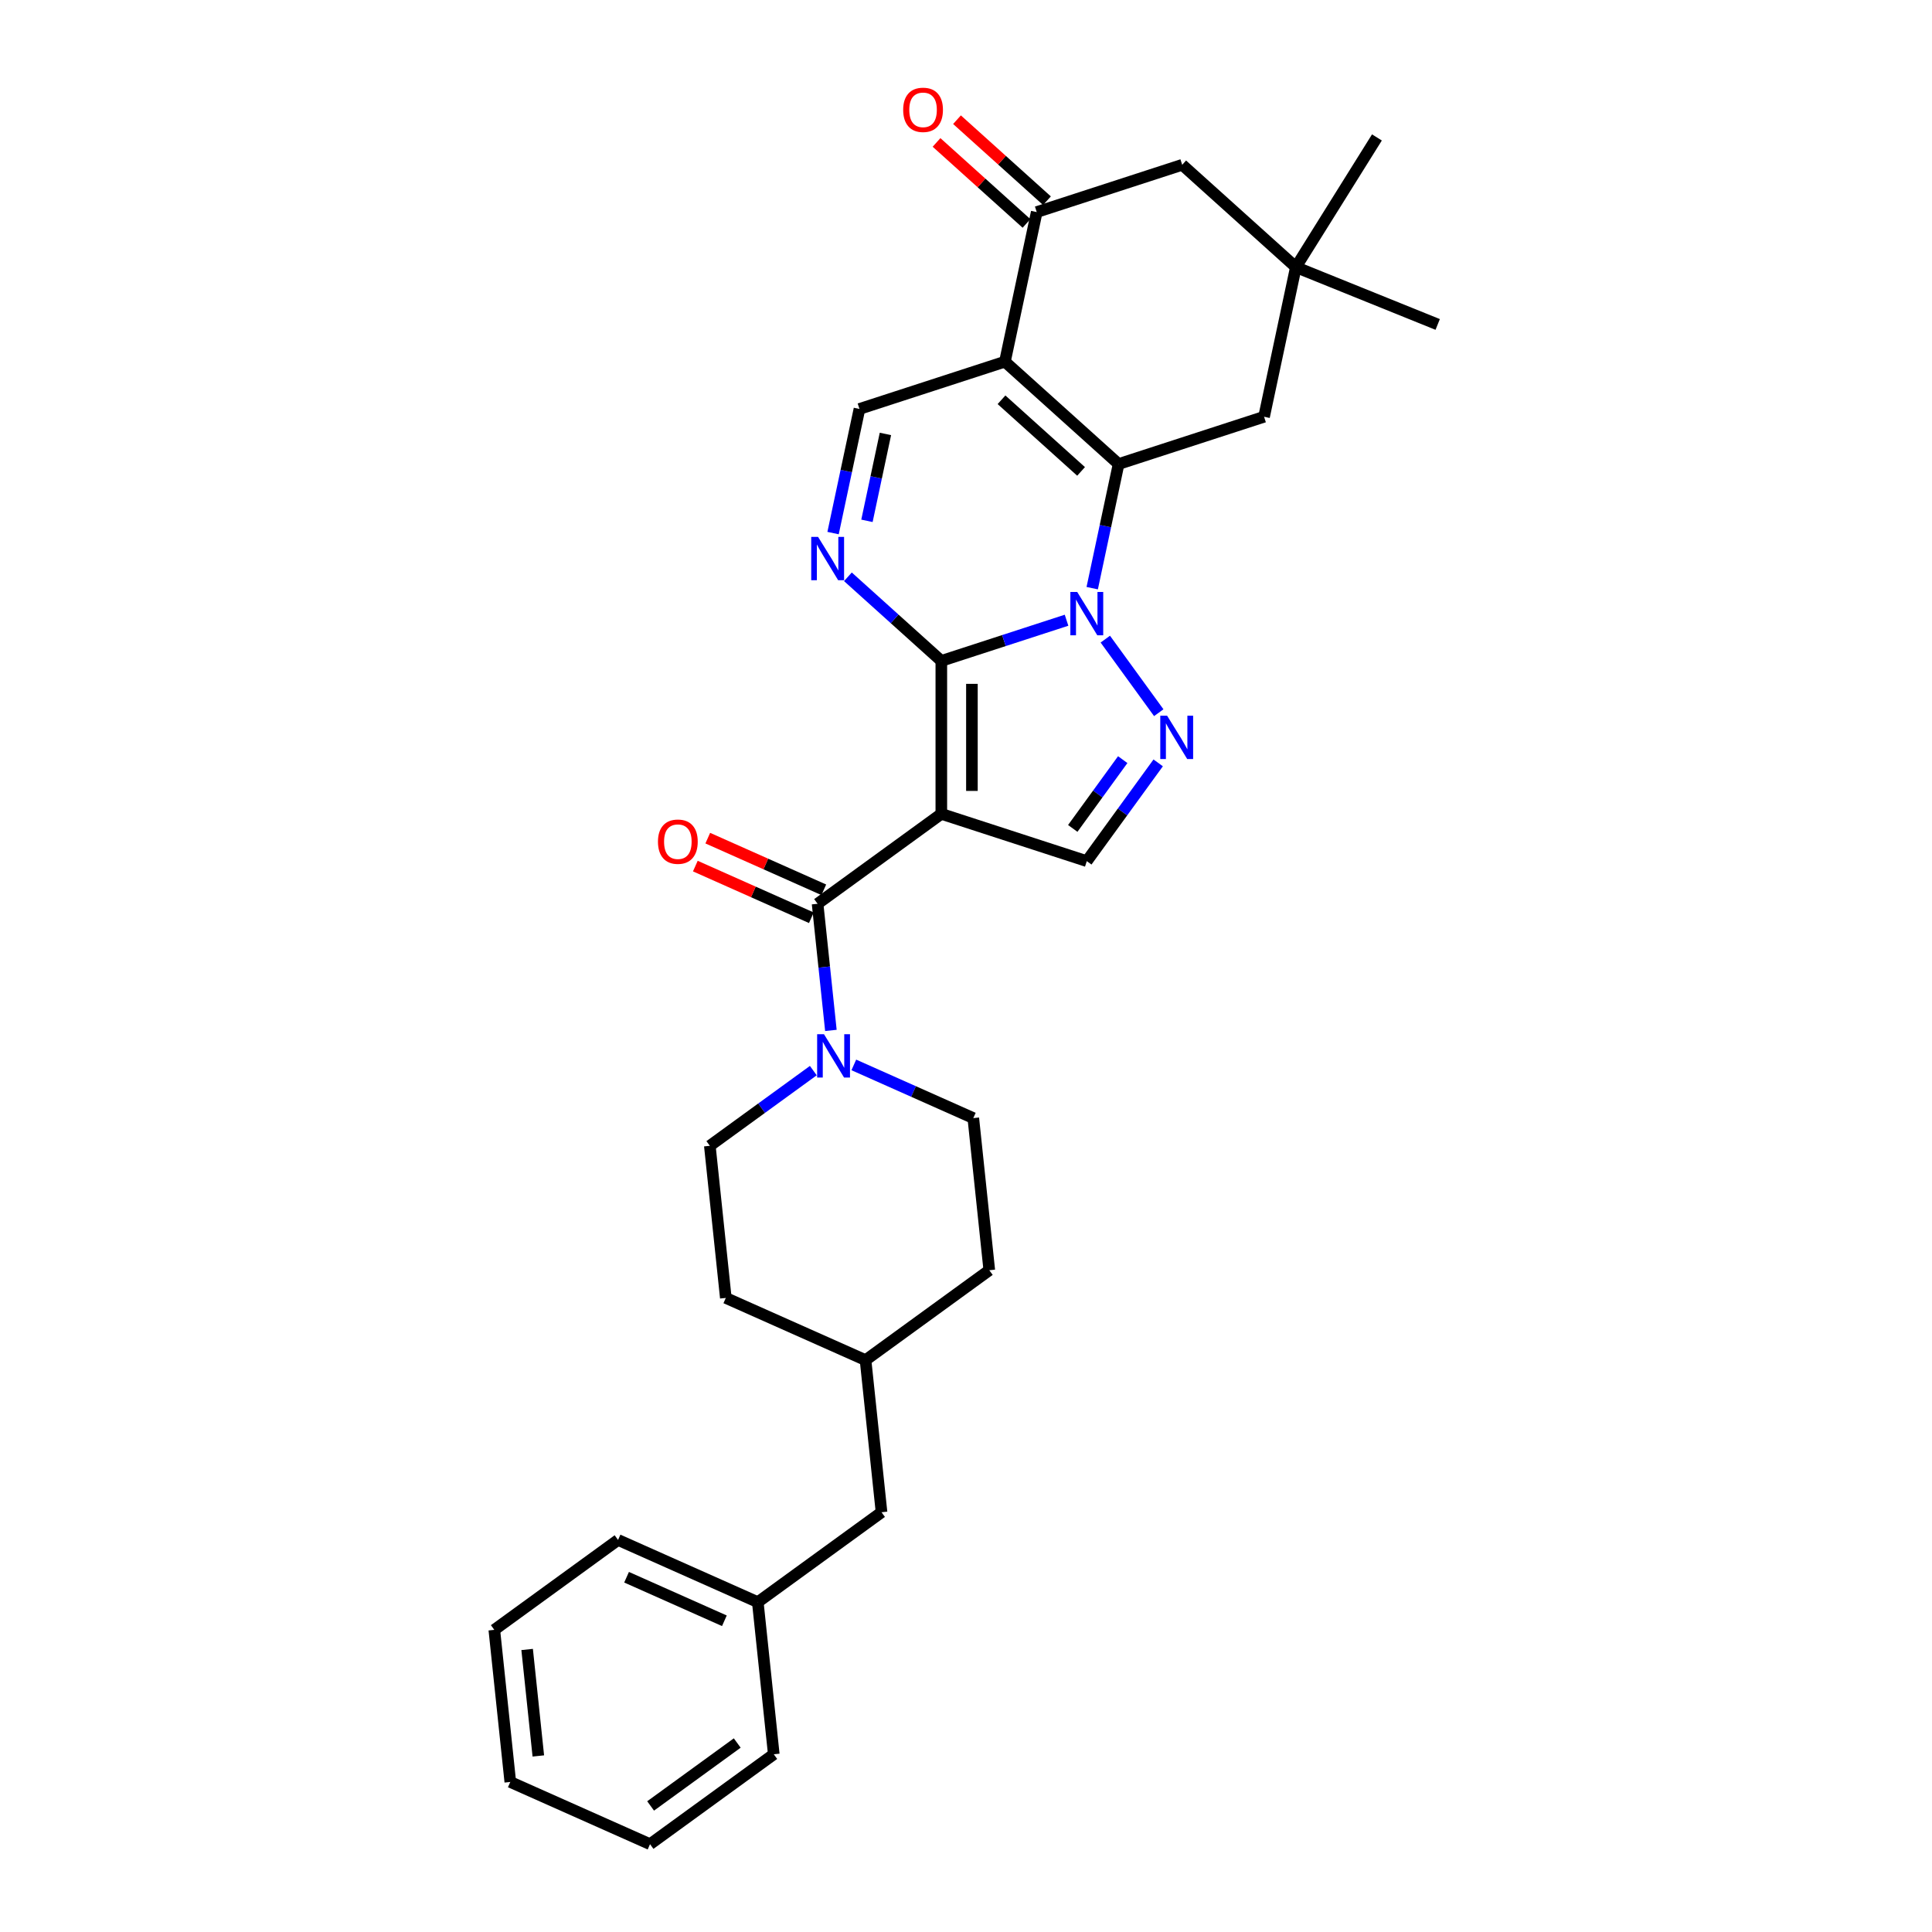 <?xml version='1.0' encoding='iso-8859-1'?>
<svg version='1.1' baseProfile='full'
              xmlns='http://www.w3.org/2000/svg'
                      xmlns:rdkit='http://www.rdkit.org/xml'
                      xmlns:xlink='http://www.w3.org/1999/xlink'
                  xml:space='preserve'
width='1000px' height='1000px' viewBox='0 0 1000 1000'>
<!-- END OF HEADER -->
<rect style='opacity:1.0;fill:#FFFFFF;stroke:none' width='1000' height='1000' x='0' y='0'> </rect>
<path class='bond-0' d='M 487.228,342.087 L 519.635,331.558' style='fill:none;fill-rule:evenodd;stroke:#000000;stroke-width:6px;stroke-linecap:butt;stroke-linejoin:miter;stroke-opacity:1' />
<path class='bond-0' d='M 519.635,331.558 L 552.042,321.028' style='fill:none;fill-rule:evenodd;stroke:#0000FF;stroke-width:6px;stroke-linecap:butt;stroke-linejoin:miter;stroke-opacity:1' />
<path class='bond-1' d='M 487.228,342.087 L 487.228,421.258' style='fill:none;fill-rule:evenodd;stroke:#000000;stroke-width:6px;stroke-linecap:butt;stroke-linejoin:miter;stroke-opacity:1' />
<path class='bond-1' d='M 503.062,353.963 L 503.062,409.382' style='fill:none;fill-rule:evenodd;stroke:#000000;stroke-width:6px;stroke-linecap:butt;stroke-linejoin:miter;stroke-opacity:1' />
<path class='bond-5' d='M 487.228,342.087 L 463.052,320.319' style='fill:none;fill-rule:evenodd;stroke:#000000;stroke-width:6px;stroke-linecap:butt;stroke-linejoin:miter;stroke-opacity:1' />
<path class='bond-5' d='M 463.052,320.319 L 438.876,298.55' style='fill:none;fill-rule:evenodd;stroke:#0000FF;stroke-width:6px;stroke-linecap:butt;stroke-linejoin:miter;stroke-opacity:1' />
<path class='bond-2' d='M 565.327,304.433 L 572.156,272.308' style='fill:none;fill-rule:evenodd;stroke:#0000FF;stroke-width:6px;stroke-linecap:butt;stroke-linejoin:miter;stroke-opacity:1' />
<path class='bond-2' d='M 572.156,272.308 L 578.984,240.182' style='fill:none;fill-rule:evenodd;stroke:#000000;stroke-width:6px;stroke-linecap:butt;stroke-linejoin:miter;stroke-opacity:1' />
<path class='bond-4' d='M 572.107,330.812 L 599.772,368.89' style='fill:none;fill-rule:evenodd;stroke:#0000FF;stroke-width:6px;stroke-linecap:butt;stroke-linejoin:miter;stroke-opacity:1' />
<path class='bond-6' d='M 487.228,421.258 L 423.178,467.793' style='fill:none;fill-rule:evenodd;stroke:#000000;stroke-width:6px;stroke-linecap:butt;stroke-linejoin:miter;stroke-opacity:1' />
<path class='bond-7' d='M 487.228,421.258 L 562.524,445.723' style='fill:none;fill-rule:evenodd;stroke:#000000;stroke-width:6px;stroke-linecap:butt;stroke-linejoin:miter;stroke-opacity:1' />
<path class='bond-11' d='M 578.984,240.182 L 654.279,215.717' style='fill:none;fill-rule:evenodd;stroke:#000000;stroke-width:6px;stroke-linecap:butt;stroke-linejoin:miter;stroke-opacity:1' />
<path class='bond-31' d='M 578.984,240.182 L 520.149,187.207' style='fill:none;fill-rule:evenodd;stroke:#000000;stroke-width:6px;stroke-linecap:butt;stroke-linejoin:miter;stroke-opacity:1' />
<path class='bond-31' d='M 559.564,244.003 L 518.379,206.92' style='fill:none;fill-rule:evenodd;stroke:#000000;stroke-width:6px;stroke-linecap:butt;stroke-linejoin:miter;stroke-opacity:1' />
<path class='bond-3' d='M 520.149,187.207 L 444.854,211.672' style='fill:none;fill-rule:evenodd;stroke:#000000;stroke-width:6px;stroke-linecap:butt;stroke-linejoin:miter;stroke-opacity:1' />
<path class='bond-9' d='M 520.149,187.207 L 536.61,109.767' style='fill:none;fill-rule:evenodd;stroke:#000000;stroke-width:6px;stroke-linecap:butt;stroke-linejoin:miter;stroke-opacity:1' />
<path class='bond-30' d='M 599.476,394.862 L 581,420.292' style='fill:none;fill-rule:evenodd;stroke:#0000FF;stroke-width:6px;stroke-linecap:butt;stroke-linejoin:miter;stroke-opacity:1' />
<path class='bond-30' d='M 581,420.292 L 562.524,445.723' style='fill:none;fill-rule:evenodd;stroke:#000000;stroke-width:6px;stroke-linecap:butt;stroke-linejoin:miter;stroke-opacity:1' />
<path class='bond-30' d='M 581.123,393.184 L 568.19,410.985' style='fill:none;fill-rule:evenodd;stroke:#0000FF;stroke-width:6px;stroke-linecap:butt;stroke-linejoin:miter;stroke-opacity:1' />
<path class='bond-30' d='M 568.19,410.985 L 555.257,428.787' style='fill:none;fill-rule:evenodd;stroke:#000000;stroke-width:6px;stroke-linecap:butt;stroke-linejoin:miter;stroke-opacity:1' />
<path class='bond-8' d='M 431.197,275.922 L 438.025,243.797' style='fill:none;fill-rule:evenodd;stroke:#0000FF;stroke-width:6px;stroke-linecap:butt;stroke-linejoin:miter;stroke-opacity:1' />
<path class='bond-8' d='M 438.025,243.797 L 444.854,211.672' style='fill:none;fill-rule:evenodd;stroke:#000000;stroke-width:6px;stroke-linecap:butt;stroke-linejoin:miter;stroke-opacity:1' />
<path class='bond-8' d='M 448.734,269.577 L 453.513,247.089' style='fill:none;fill-rule:evenodd;stroke:#0000FF;stroke-width:6px;stroke-linecap:butt;stroke-linejoin:miter;stroke-opacity:1' />
<path class='bond-8' d='M 453.513,247.089 L 458.293,224.602' style='fill:none;fill-rule:evenodd;stroke:#000000;stroke-width:6px;stroke-linecap:butt;stroke-linejoin:miter;stroke-opacity:1' />
<path class='bond-10' d='M 423.178,467.793 L 426.623,500.566' style='fill:none;fill-rule:evenodd;stroke:#000000;stroke-width:6px;stroke-linecap:butt;stroke-linejoin:miter;stroke-opacity:1' />
<path class='bond-10' d='M 426.623,500.566 L 430.068,533.339' style='fill:none;fill-rule:evenodd;stroke:#0000FF;stroke-width:6px;stroke-linecap:butt;stroke-linejoin:miter;stroke-opacity:1' />
<path class='bond-14' d='M 426.398,460.56 L 396.371,447.191' style='fill:none;fill-rule:evenodd;stroke:#000000;stroke-width:6px;stroke-linecap:butt;stroke-linejoin:miter;stroke-opacity:1' />
<path class='bond-14' d='M 396.371,447.191 L 366.344,433.822' style='fill:none;fill-rule:evenodd;stroke:#FF0000;stroke-width:6px;stroke-linecap:butt;stroke-linejoin:miter;stroke-opacity:1' />
<path class='bond-14' d='M 419.958,475.025 L 389.931,461.656' style='fill:none;fill-rule:evenodd;stroke:#000000;stroke-width:6px;stroke-linecap:butt;stroke-linejoin:miter;stroke-opacity:1' />
<path class='bond-14' d='M 389.931,461.656 L 359.904,448.287' style='fill:none;fill-rule:evenodd;stroke:#FF0000;stroke-width:6px;stroke-linecap:butt;stroke-linejoin:miter;stroke-opacity:1' />
<path class='bond-13' d='M 536.61,109.767 L 611.905,85.302' style='fill:none;fill-rule:evenodd;stroke:#000000;stroke-width:6px;stroke-linecap:butt;stroke-linejoin:miter;stroke-opacity:1' />
<path class='bond-15' d='M 541.907,103.883 L 518.625,82.92' style='fill:none;fill-rule:evenodd;stroke:#000000;stroke-width:6px;stroke-linecap:butt;stroke-linejoin:miter;stroke-opacity:1' />
<path class='bond-15' d='M 518.625,82.92 L 495.344,61.957' style='fill:none;fill-rule:evenodd;stroke:#FF0000;stroke-width:6px;stroke-linecap:butt;stroke-linejoin:miter;stroke-opacity:1' />
<path class='bond-15' d='M 531.312,115.65 L 508.03,94.687' style='fill:none;fill-rule:evenodd;stroke:#000000;stroke-width:6px;stroke-linecap:butt;stroke-linejoin:miter;stroke-opacity:1' />
<path class='bond-15' d='M 508.03,94.687 L 484.749,73.724' style='fill:none;fill-rule:evenodd;stroke:#FF0000;stroke-width:6px;stroke-linecap:butt;stroke-linejoin:miter;stroke-opacity:1' />
<path class='bond-16' d='M 420.972,554.145 L 394.188,573.605' style='fill:none;fill-rule:evenodd;stroke:#0000FF;stroke-width:6px;stroke-linecap:butt;stroke-linejoin:miter;stroke-opacity:1' />
<path class='bond-16' d='M 394.188,573.605 L 367.404,593.064' style='fill:none;fill-rule:evenodd;stroke:#000000;stroke-width:6px;stroke-linecap:butt;stroke-linejoin:miter;stroke-opacity:1' />
<path class='bond-17' d='M 441.936,551.196 L 472.858,564.963' style='fill:none;fill-rule:evenodd;stroke:#0000FF;stroke-width:6px;stroke-linecap:butt;stroke-linejoin:miter;stroke-opacity:1' />
<path class='bond-17' d='M 472.858,564.963 L 503.779,578.731' style='fill:none;fill-rule:evenodd;stroke:#000000;stroke-width:6px;stroke-linecap:butt;stroke-linejoin:miter;stroke-opacity:1' />
<path class='bond-12' d='M 654.279,215.717 L 670.74,138.277' style='fill:none;fill-rule:evenodd;stroke:#000000;stroke-width:6px;stroke-linecap:butt;stroke-linejoin:miter;stroke-opacity:1' />
<path class='bond-23' d='M 670.74,138.277 L 744.145,167.935' style='fill:none;fill-rule:evenodd;stroke:#000000;stroke-width:6px;stroke-linecap:butt;stroke-linejoin:miter;stroke-opacity:1' />
<path class='bond-24' d='M 670.74,138.277 L 712.694,71.137' style='fill:none;fill-rule:evenodd;stroke:#000000;stroke-width:6px;stroke-linecap:butt;stroke-linejoin:miter;stroke-opacity:1' />
<path class='bond-32' d='M 670.74,138.277 L 611.905,85.302' style='fill:none;fill-rule:evenodd;stroke:#000000;stroke-width:6px;stroke-linecap:butt;stroke-linejoin:miter;stroke-opacity:1' />
<path class='bond-19' d='M 367.404,593.064 L 375.679,671.801' style='fill:none;fill-rule:evenodd;stroke:#000000;stroke-width:6px;stroke-linecap:butt;stroke-linejoin:miter;stroke-opacity:1' />
<path class='bond-20' d='M 503.779,578.731 L 512.055,657.467' style='fill:none;fill-rule:evenodd;stroke:#000000;stroke-width:6px;stroke-linecap:butt;stroke-linejoin:miter;stroke-opacity:1' />
<path class='bond-18' d='M 456.28,782.739 L 448.005,704.002' style='fill:none;fill-rule:evenodd;stroke:#000000;stroke-width:6px;stroke-linecap:butt;stroke-linejoin:miter;stroke-opacity:1' />
<path class='bond-22' d='M 456.28,782.739 L 392.23,829.274' style='fill:none;fill-rule:evenodd;stroke:#000000;stroke-width:6px;stroke-linecap:butt;stroke-linejoin:miter;stroke-opacity:1' />
<path class='bond-33' d='M 375.679,671.801 L 448.005,704.002' style='fill:none;fill-rule:evenodd;stroke:#000000;stroke-width:6px;stroke-linecap:butt;stroke-linejoin:miter;stroke-opacity:1' />
<path class='bond-21' d='M 512.055,657.467 L 448.005,704.002' style='fill:none;fill-rule:evenodd;stroke:#000000;stroke-width:6px;stroke-linecap:butt;stroke-linejoin:miter;stroke-opacity:1' />
<path class='bond-25' d='M 392.23,829.274 L 319.905,797.072' style='fill:none;fill-rule:evenodd;stroke:#000000;stroke-width:6px;stroke-linecap:butt;stroke-linejoin:miter;stroke-opacity:1' />
<path class='bond-25' d='M 374.941,838.909 L 324.313,816.368' style='fill:none;fill-rule:evenodd;stroke:#000000;stroke-width:6px;stroke-linecap:butt;stroke-linejoin:miter;stroke-opacity:1' />
<path class='bond-26' d='M 392.23,829.274 L 400.506,908.01' style='fill:none;fill-rule:evenodd;stroke:#000000;stroke-width:6px;stroke-linecap:butt;stroke-linejoin:miter;stroke-opacity:1' />
<path class='bond-28' d='M 319.905,797.072 L 255.855,843.608' style='fill:none;fill-rule:evenodd;stroke:#000000;stroke-width:6px;stroke-linecap:butt;stroke-linejoin:miter;stroke-opacity:1' />
<path class='bond-27' d='M 400.506,908.01 L 336.456,954.545' style='fill:none;fill-rule:evenodd;stroke:#000000;stroke-width:6px;stroke-linecap:butt;stroke-linejoin:miter;stroke-opacity:1' />
<path class='bond-27' d='M 381.591,902.181 L 336.756,934.755' style='fill:none;fill-rule:evenodd;stroke:#000000;stroke-width:6px;stroke-linecap:butt;stroke-linejoin:miter;stroke-opacity:1' />
<path class='bond-29' d='M 336.456,954.545 L 264.13,922.344' style='fill:none;fill-rule:evenodd;stroke:#000000;stroke-width:6px;stroke-linecap:butt;stroke-linejoin:miter;stroke-opacity:1' />
<path class='bond-34' d='M 255.855,843.608 L 264.13,922.344' style='fill:none;fill-rule:evenodd;stroke:#000000;stroke-width:6px;stroke-linecap:butt;stroke-linejoin:miter;stroke-opacity:1' />
<path class='bond-34' d='M 272.843,853.763 L 278.636,908.878' style='fill:none;fill-rule:evenodd;stroke:#000000;stroke-width:6px;stroke-linecap:butt;stroke-linejoin:miter;stroke-opacity:1' />
<path  class='atom-1' d='M 557.568 306.412
L 564.915 318.287
Q 565.643 319.459, 566.815 321.581
Q 567.986 323.703, 568.05 323.829
L 568.05 306.412
L 571.027 306.412
L 571.027 328.833
L 567.955 328.833
L 560.069 315.849
Q 559.151 314.329, 558.169 312.587
Q 557.219 310.845, 556.934 310.307
L 556.934 328.833
L 554.021 328.833
L 554.021 306.412
L 557.568 306.412
' fill='#0000FF'/>
<path  class='atom-5' d='M 604.103 370.462
L 611.45 382.338
Q 612.178 383.509, 613.35 385.631
Q 614.522 387.753, 614.585 387.879
L 614.585 370.462
L 617.562 370.462
L 617.562 392.883
L 614.49 392.883
L 606.605 379.899
Q 605.686 378.379, 604.704 376.637
Q 603.754 374.896, 603.469 374.357
L 603.469 392.883
L 600.556 392.883
L 600.556 370.462
L 604.103 370.462
' fill='#0000FF'/>
<path  class='atom-6' d='M 423.437 277.902
L 430.784 289.777
Q 431.513 290.949, 432.684 293.071
Q 433.856 295.192, 433.919 295.319
L 433.919 277.902
L 436.896 277.902
L 436.896 300.323
L 433.824 300.323
L 425.939 287.339
Q 425.021 285.819, 424.039 284.077
Q 423.089 282.335, 422.804 281.797
L 422.804 300.323
L 419.891 300.323
L 419.891 277.902
L 423.437 277.902
' fill='#0000FF'/>
<path  class='atom-11' d='M 426.498 535.319
L 433.845 547.194
Q 434.573 548.366, 435.745 550.488
Q 436.917 552.609, 436.98 552.736
L 436.98 535.319
L 439.957 535.319
L 439.957 557.74
L 436.885 557.74
L 429 544.756
Q 428.081 543.236, 427.099 541.494
Q 426.149 539.752, 425.864 539.214
L 425.864 557.74
L 422.951 557.74
L 422.951 535.319
L 426.498 535.319
' fill='#0000FF'/>
<path  class='atom-15' d='M 340.561 435.655
Q 340.561 430.271, 343.221 427.263
Q 345.881 424.254, 350.853 424.254
Q 355.825 424.254, 358.485 427.263
Q 361.145 430.271, 361.145 435.655
Q 361.145 441.102, 358.453 444.205
Q 355.761 447.277, 350.853 447.277
Q 345.912 447.277, 343.221 444.205
Q 340.561 441.133, 340.561 435.655
M 350.853 444.743
Q 354.273 444.743, 356.11 442.463
Q 357.978 440.151, 357.978 435.655
Q 357.978 431.253, 356.11 429.036
Q 354.273 426.788, 350.853 426.788
Q 347.433 426.788, 345.564 429.004
Q 343.727 431.221, 343.727 435.655
Q 343.727 440.183, 345.564 442.463
Q 347.433 444.743, 350.853 444.743
' fill='#FF0000'/>
<path  class='atom-16' d='M 467.483 56.855
Q 467.483 51.471, 470.143 48.463
Q 472.803 45.455, 477.775 45.455
Q 482.747 45.455, 485.407 48.463
Q 488.067 51.471, 488.067 56.855
Q 488.067 62.302, 485.375 65.405
Q 482.683 68.477, 477.775 68.477
Q 472.834 68.477, 470.143 65.405
Q 467.483 62.334, 467.483 56.855
M 477.775 65.944
Q 481.195 65.944, 483.032 63.664
Q 484.9 61.352, 484.9 56.855
Q 484.9 52.453, 483.032 50.236
Q 481.195 47.988, 477.775 47.988
Q 474.355 47.988, 472.486 50.205
Q 470.649 52.422, 470.649 56.855
Q 470.649 61.384, 472.486 63.664
Q 474.355 65.944, 477.775 65.944
' fill='#FF0000'/>
</svg>
